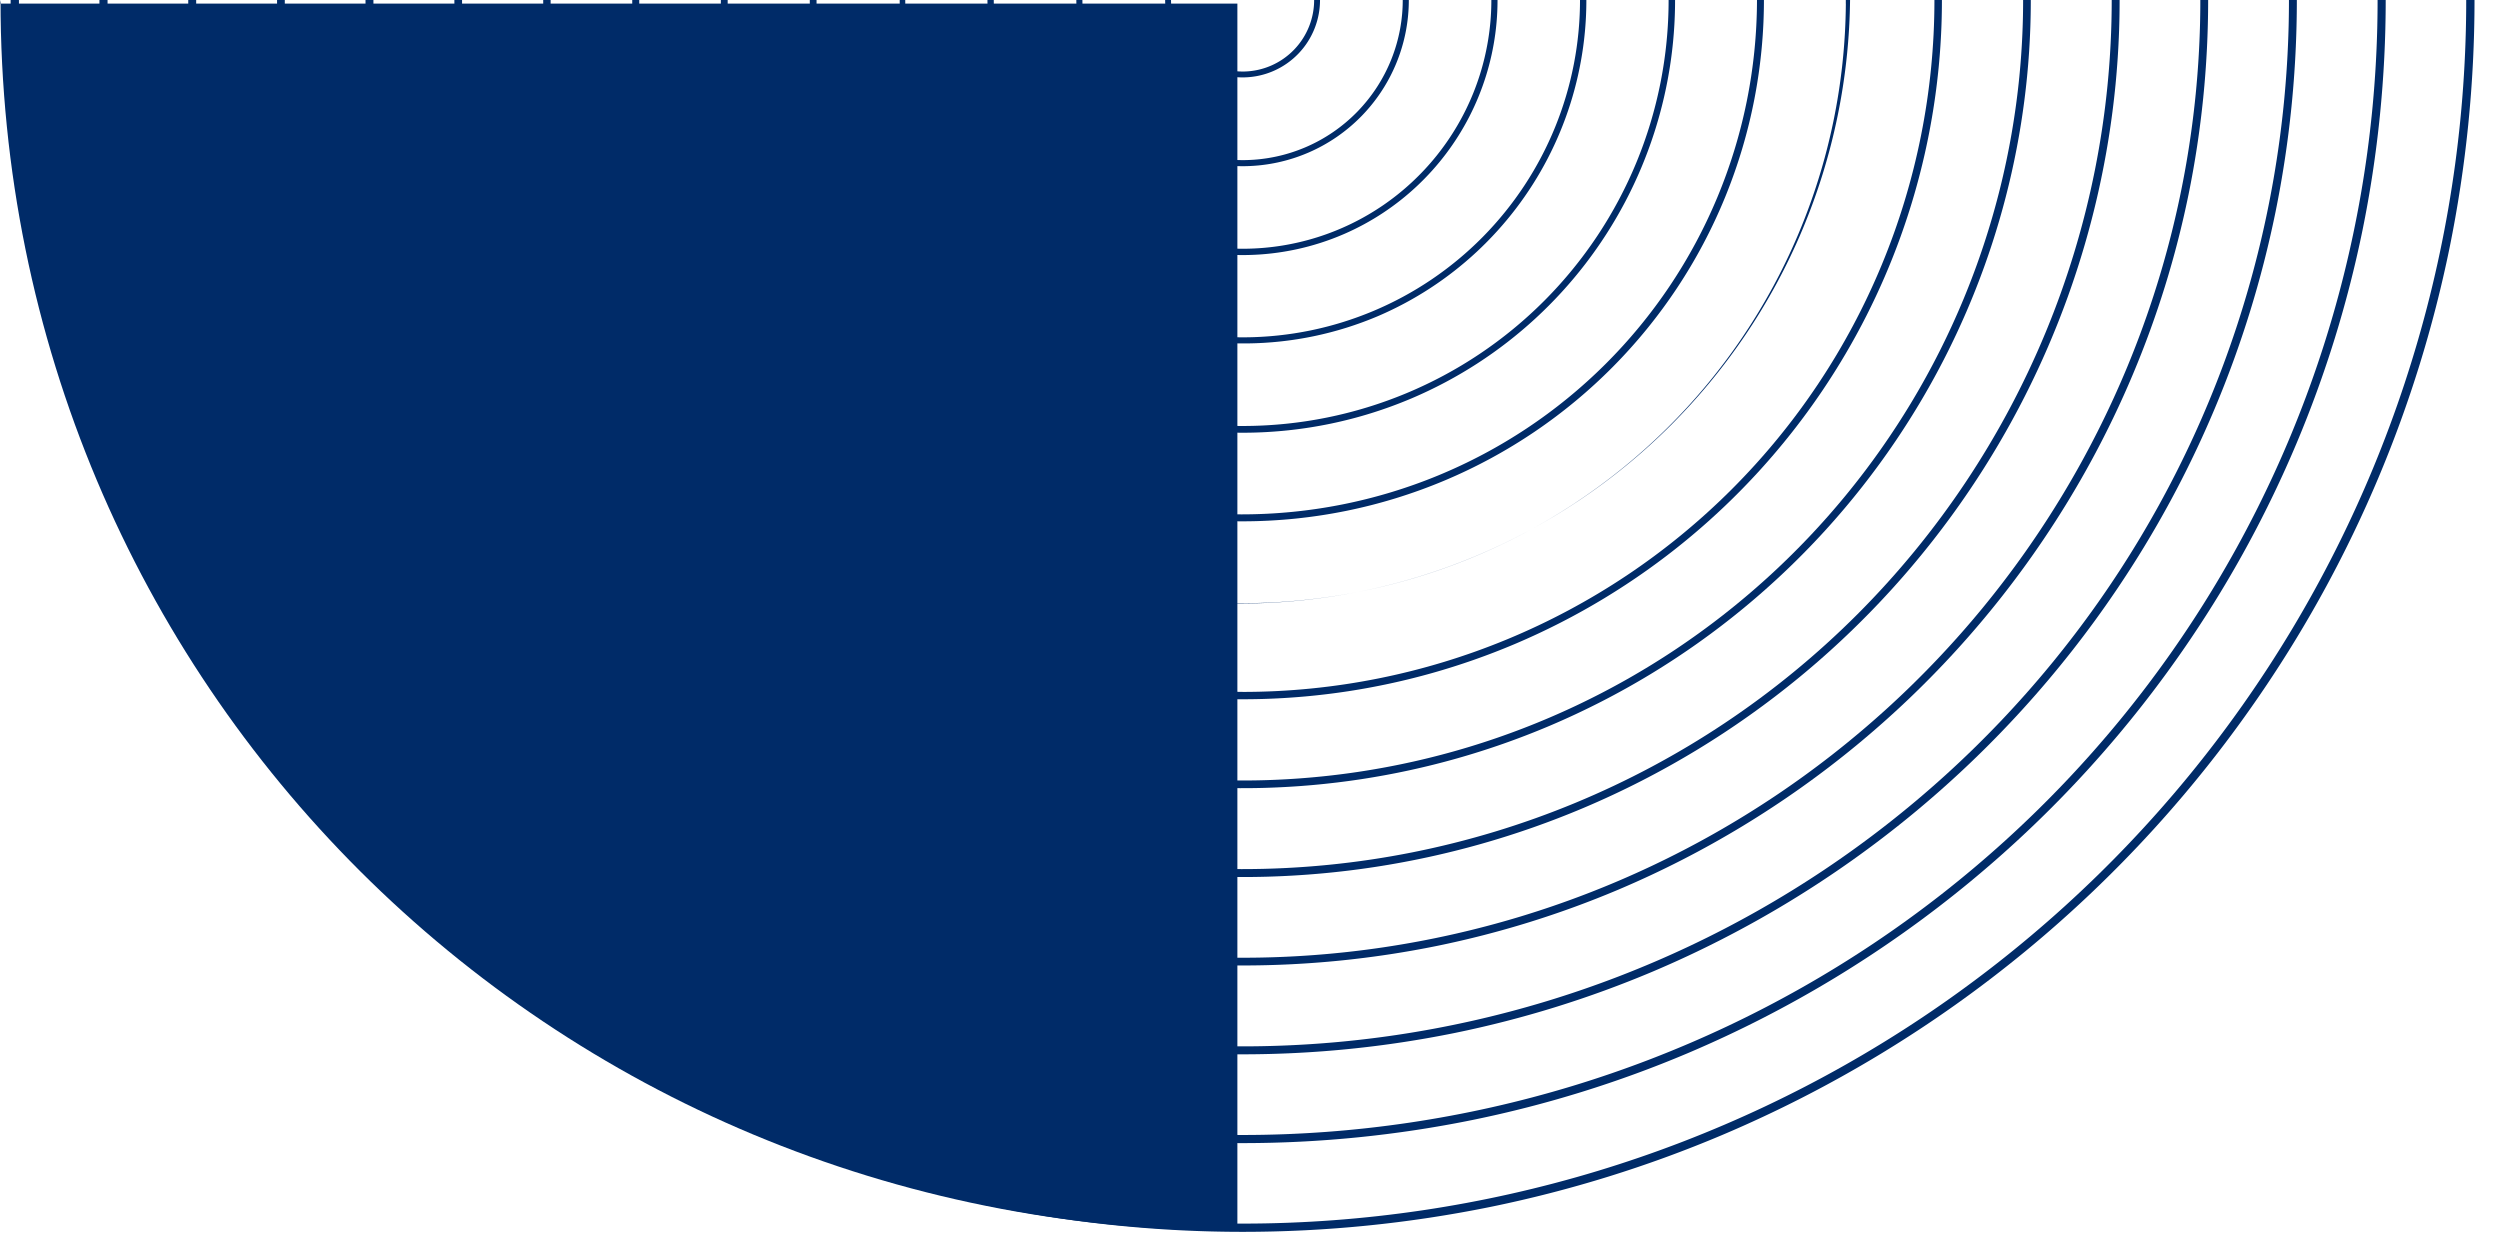 <svg xmlns="http://www.w3.org/2000/svg" width="211.932" height="105.935" viewBox="0 0 211.932 105.935"><defs><clipPath><rect id="Rectangle_8" data-name="Rectangle 8" width="105.935" height="107.036" transform="translate(107.036 0) rotate(90)" fill="none"></rect></clipPath></defs><g id="Booking_Shape" data-name="Booking Shape" transform="translate(3.486 0.489)"><g id="Group_5" data-name="Group 5" transform="translate(-2.554 -0.489)"><g id="Group_4" data-name="Group 4" transform="translate(103.964 0)"><g id="Group_3" data-name="Group 3" transform="translate(0 0)"><g id="Group_2" data-name="Group 2" transform="translate(-103.643 -104.087)"><path id="Ellipse_2" d="M104.084-.352A105.205,105.205,0,0,1,125.131,1.77a103.866,103.866,0,0,1,37.344,15.714,104.74,104.74,0,0,1,37.837,45.948,103.912,103.912,0,0,1,6.085,19.6,105.45,105.45,0,0,1,0,42.094,103.866,103.866,0,0,1-15.714,37.344,104.74,104.74,0,0,1-45.948,37.837,103.913,103.913,0,0,1-19.6,6.085,105.45,105.45,0,0,1-42.094,0,103.866,103.866,0,0,1-37.344-15.714A104.739,104.739,0,0,1,7.855,144.735a103.913,103.913,0,0,1-6.085-19.6,105.45,105.45,0,0,1,0-42.094A103.866,103.866,0,0,1,17.484,45.692,104.739,104.739,0,0,1,63.432,7.855a103.912,103.912,0,0,1,19.6-6.085A105.205,105.205,0,0,1,104.084-.352Zm0,208.167A103.732,103.732,0,1,0,.352,104.084,103.849,103.849,0,0,0,104.084,207.815Z" transform="translate(0)" fill="#002B68"></path><path id="Ellipse_3" d="M96.563-.344a97.622,97.622,0,0,1,19.53,1.969,96.377,96.377,0,0,1,34.652,14.582,97.189,97.189,0,0,1,35.11,42.636A96.421,96.421,0,0,1,191.5,77.033a97.849,97.849,0,0,1,0,39.06,96.378,96.378,0,0,1-14.582,34.652,97.189,97.189,0,0,1-42.636,35.11,96.42,96.42,0,0,1-18.191,5.647,97.849,97.849,0,0,1-39.06,0A96.378,96.378,0,0,1,42.381,176.92a97.189,97.189,0,0,1-35.11-42.636,96.42,96.42,0,0,1-5.647-18.191,97.849,97.849,0,0,1,0-39.06A96.377,96.377,0,0,1,16.206,42.381,97.189,97.189,0,0,1,58.842,7.271,96.421,96.421,0,0,1,77.033,1.625,97.622,97.622,0,0,1,96.563-.344Zm0,193.126A96.219,96.219,0,1,0,.344,96.563,96.328,96.328,0,0,0,96.563,192.782Z" transform="translate(7.521 7.521)" fill="#002B68"></path><path id="Ellipse_4" d="M89.042-.336A90.037,90.037,0,0,1,107.055,1.48a88.89,88.89,0,0,1,31.96,13.449A89.639,89.639,0,0,1,171.4,54.252,88.93,88.93,0,0,1,176.6,71.03a90.245,90.245,0,0,1,0,36.025,88.89,88.89,0,0,1-13.449,31.96A89.639,89.639,0,0,1,123.833,171.4a88.93,88.93,0,0,1-16.778,5.208,90.245,90.245,0,0,1-36.025,0,88.89,88.89,0,0,1-31.96-13.449A89.639,89.639,0,0,1,6.688,123.833,88.93,88.93,0,0,1,1.48,107.055a90.245,90.245,0,0,1,0-36.025A88.89,88.89,0,0,1,14.928,39.07,89.639,89.639,0,0,1,54.252,6.688,88.93,88.93,0,0,1,71.03,1.48,90.037,90.037,0,0,1,89.042-.336Zm0,178.085A88.706,88.706,0,1,0,.336,89.042,88.806,88.806,0,0,0,89.042,177.748Z" transform="translate(15.041 15.041)" fill="#002B68"></path><path id="Ellipse_5" d="M81.522-.328a82.452,82.452,0,0,1,16.5,1.663,81.4,81.4,0,0,1,29.268,12.316,82.088,82.088,0,0,1,29.654,36.011,81.439,81.439,0,0,1,4.769,15.365,82.644,82.644,0,0,1,0,32.99,81.4,81.4,0,0,1-12.316,29.268,82.088,82.088,0,0,1-36.011,29.654,81.439,81.439,0,0,1-15.365,4.769,82.644,82.644,0,0,1-32.99,0,81.4,81.4,0,0,1-29.268-12.316A82.088,82.088,0,0,1,6.1,113.381,81.439,81.439,0,0,1,1.335,98.017a82.644,82.644,0,0,1,0-32.99A81.4,81.4,0,0,1,13.651,35.758,82.088,82.088,0,0,1,49.662,6.1,81.439,81.439,0,0,1,65.026,1.335,82.452,82.452,0,0,1,81.522-.328Zm0,163.043A81.193,81.193,0,1,0,.328,81.522,81.285,81.285,0,0,0,81.522,162.715Z" transform="translate(22.562 22.562)" fill="#002B68"></path><path id="Ellipse_6" d="M74-.32a73.976,73.976,0,0,1,41.554,12.693,74.537,74.537,0,0,1,26.927,32.7,74.224,74.224,0,0,1-6.852,70.483,74.537,74.537,0,0,1-32.7,26.927,74.224,74.224,0,0,1-70.483-6.852A74.537,74.537,0,0,1,5.52,102.93a74.224,74.224,0,0,1,6.852-70.483A74.537,74.537,0,0,1,45.072,5.52,73.856,73.856,0,0,1,74-.32Zm0,148A73.68,73.68,0,1,0,.32,74,73.764,73.764,0,0,0,74,147.681Z" transform="translate(30.083 30.083)" fill="#002B68"></path><path id="Ellipse_7" d="M66.48-.312a66.482,66.482,0,0,1,37.345,11.407,66.986,66.986,0,0,1,24.2,29.386,66.705,66.705,0,0,1-6.158,63.343,66.987,66.987,0,0,1-29.386,24.2,66.705,66.705,0,0,1-63.343-6.158,66.987,66.987,0,0,1-24.2-29.386,66.705,66.705,0,0,1,6.158-63.343,66.987,66.987,0,0,1,29.386-24.2A66.375,66.375,0,0,1,66.48-.312Zm0,132.96A66.168,66.168,0,1,0,.313,66.48,66.243,66.243,0,0,0,66.48,132.648Z" transform="translate(37.604 37.604)" fill="#002B68"></path><path id="Ellipse_8" d="M58.959-.3A58.989,58.989,0,0,1,92.095,9.817a59.436,59.436,0,0,1,21.471,26.074,59.186,59.186,0,0,1-5.464,56.2,59.436,59.436,0,0,1-26.074,21.471,59.186,59.186,0,0,1-56.2-5.464A59.436,59.436,0,0,1,4.353,82.028a59.186,59.186,0,0,1,5.464-56.2A59.436,59.436,0,0,1,35.891,4.353,58.893,58.893,0,0,1,58.959-.3Zm0,117.919A58.655,58.655,0,1,0,.3,58.959,58.721,58.721,0,0,0,58.959,117.614Z" transform="translate(45.124 45.124)" fill="#002B68"></path><path id="Ellipse_9" d="M51.439-.3a51.749,51.749,0,0,1,20.138,99.4A51.749,51.749,0,0,1,31.3,3.769,51.412,51.412,0,0,1,51.439-.3Zm0,102.877A51.142,51.142,0,1,0,.3,51.439,51.2,51.2,0,0,0,51.439,102.581Z" transform="translate(52.319 155.195) rotate(-89.636)" fill="#002B68"></path><path id="Ellipse_10" d="M43.918-.289A44.218,44.218,0,0,1,61.125,84.651,44.218,44.218,0,0,1,26.711,3.185,43.93,43.93,0,0,1,43.918-.289Zm0,87.836A43.629,43.629,0,1,0,.289,43.918,43.679,43.679,0,0,0,43.918,87.547Z" transform="matrix(0.002, -1, 1, 0.002, 60.057, 147.893)" fill="#002B68"></path><path id="Ellipse_11" d="M36.4-.281A36.688,36.688,0,0,1,50.674,70.193,36.687,36.687,0,0,1,22.12,2.6,36.448,36.448,0,0,1,36.4-.281Zm0,72.794A36.116,36.116,0,1,0,.281,36.4,36.157,36.157,0,0,0,36.4,72.514Z" transform="translate(67.629 67.744) rotate(-0.091)" fill="#002B68"></path><path id="Ellipse_12" d="M28.876-.273A29.157,29.157,0,0,1,40.223,55.735,29.157,29.157,0,0,1,17.53,2.018,28.967,28.967,0,0,1,28.876-.273Zm0,57.753a28.6,28.6,0,1,0-28.6-28.6A28.636,28.636,0,0,0,28.876,57.48Z" transform="matrix(1, -0.006, 0.006, 1, 75.039, 75.377)" fill="#002B68"></path><path id="Ellipse_13" d="M21.356-.265a21.626,21.626,0,0,1,8.416,41.542A21.626,21.626,0,0,1,12.94,1.434,21.486,21.486,0,0,1,21.356-.265Zm0,42.711A21.091,21.091,0,1,0,.265,21.356,21.115,21.115,0,0,0,21.356,42.446Z" transform="translate(82.508 82.95) rotate(-0.592)" fill="#002B68"></path><path id="Ellipse_14" d="M13.835-.257A14.092,14.092,0,0,1,23.8,23.8,14.092,14.092,0,1,1,3.87,3.87,14,14,0,0,1,13.835-.257Zm0,27.67A13.578,13.578,0,1,0,.257,13.835,13.593,13.593,0,0,0,13.835,27.413Z" transform="translate(90.042 90.458) rotate(-0.862)" fill="#002B68"></path><path id="Ellipse_15" d="M6.314-.249A6.563,6.563,0,1,1-.249,6.314,6.571,6.571,0,0,1,6.314-.249Zm0,12.629A6.065,6.065,0,1,0,.249,6.314,6.072,6.072,0,0,0,6.314,12.379Z" transform="matrix(1, -0.02, 0.02, 1, 97.644, 97.897)" fill="#002B68"></path></g></g></g><g id="Group_8" data-name="Group 8" transform="translate(-305.12 758.023) rotate(-90)"><path id="Path_10" d="M653.685,402.768H757.717v-104.9s.332.049.3.049C700.185,297.922,653.685,344.273,653.685,402.768Z" transform="translate(0 6.316)" fill="#002B68"></path></g></g></g></svg>